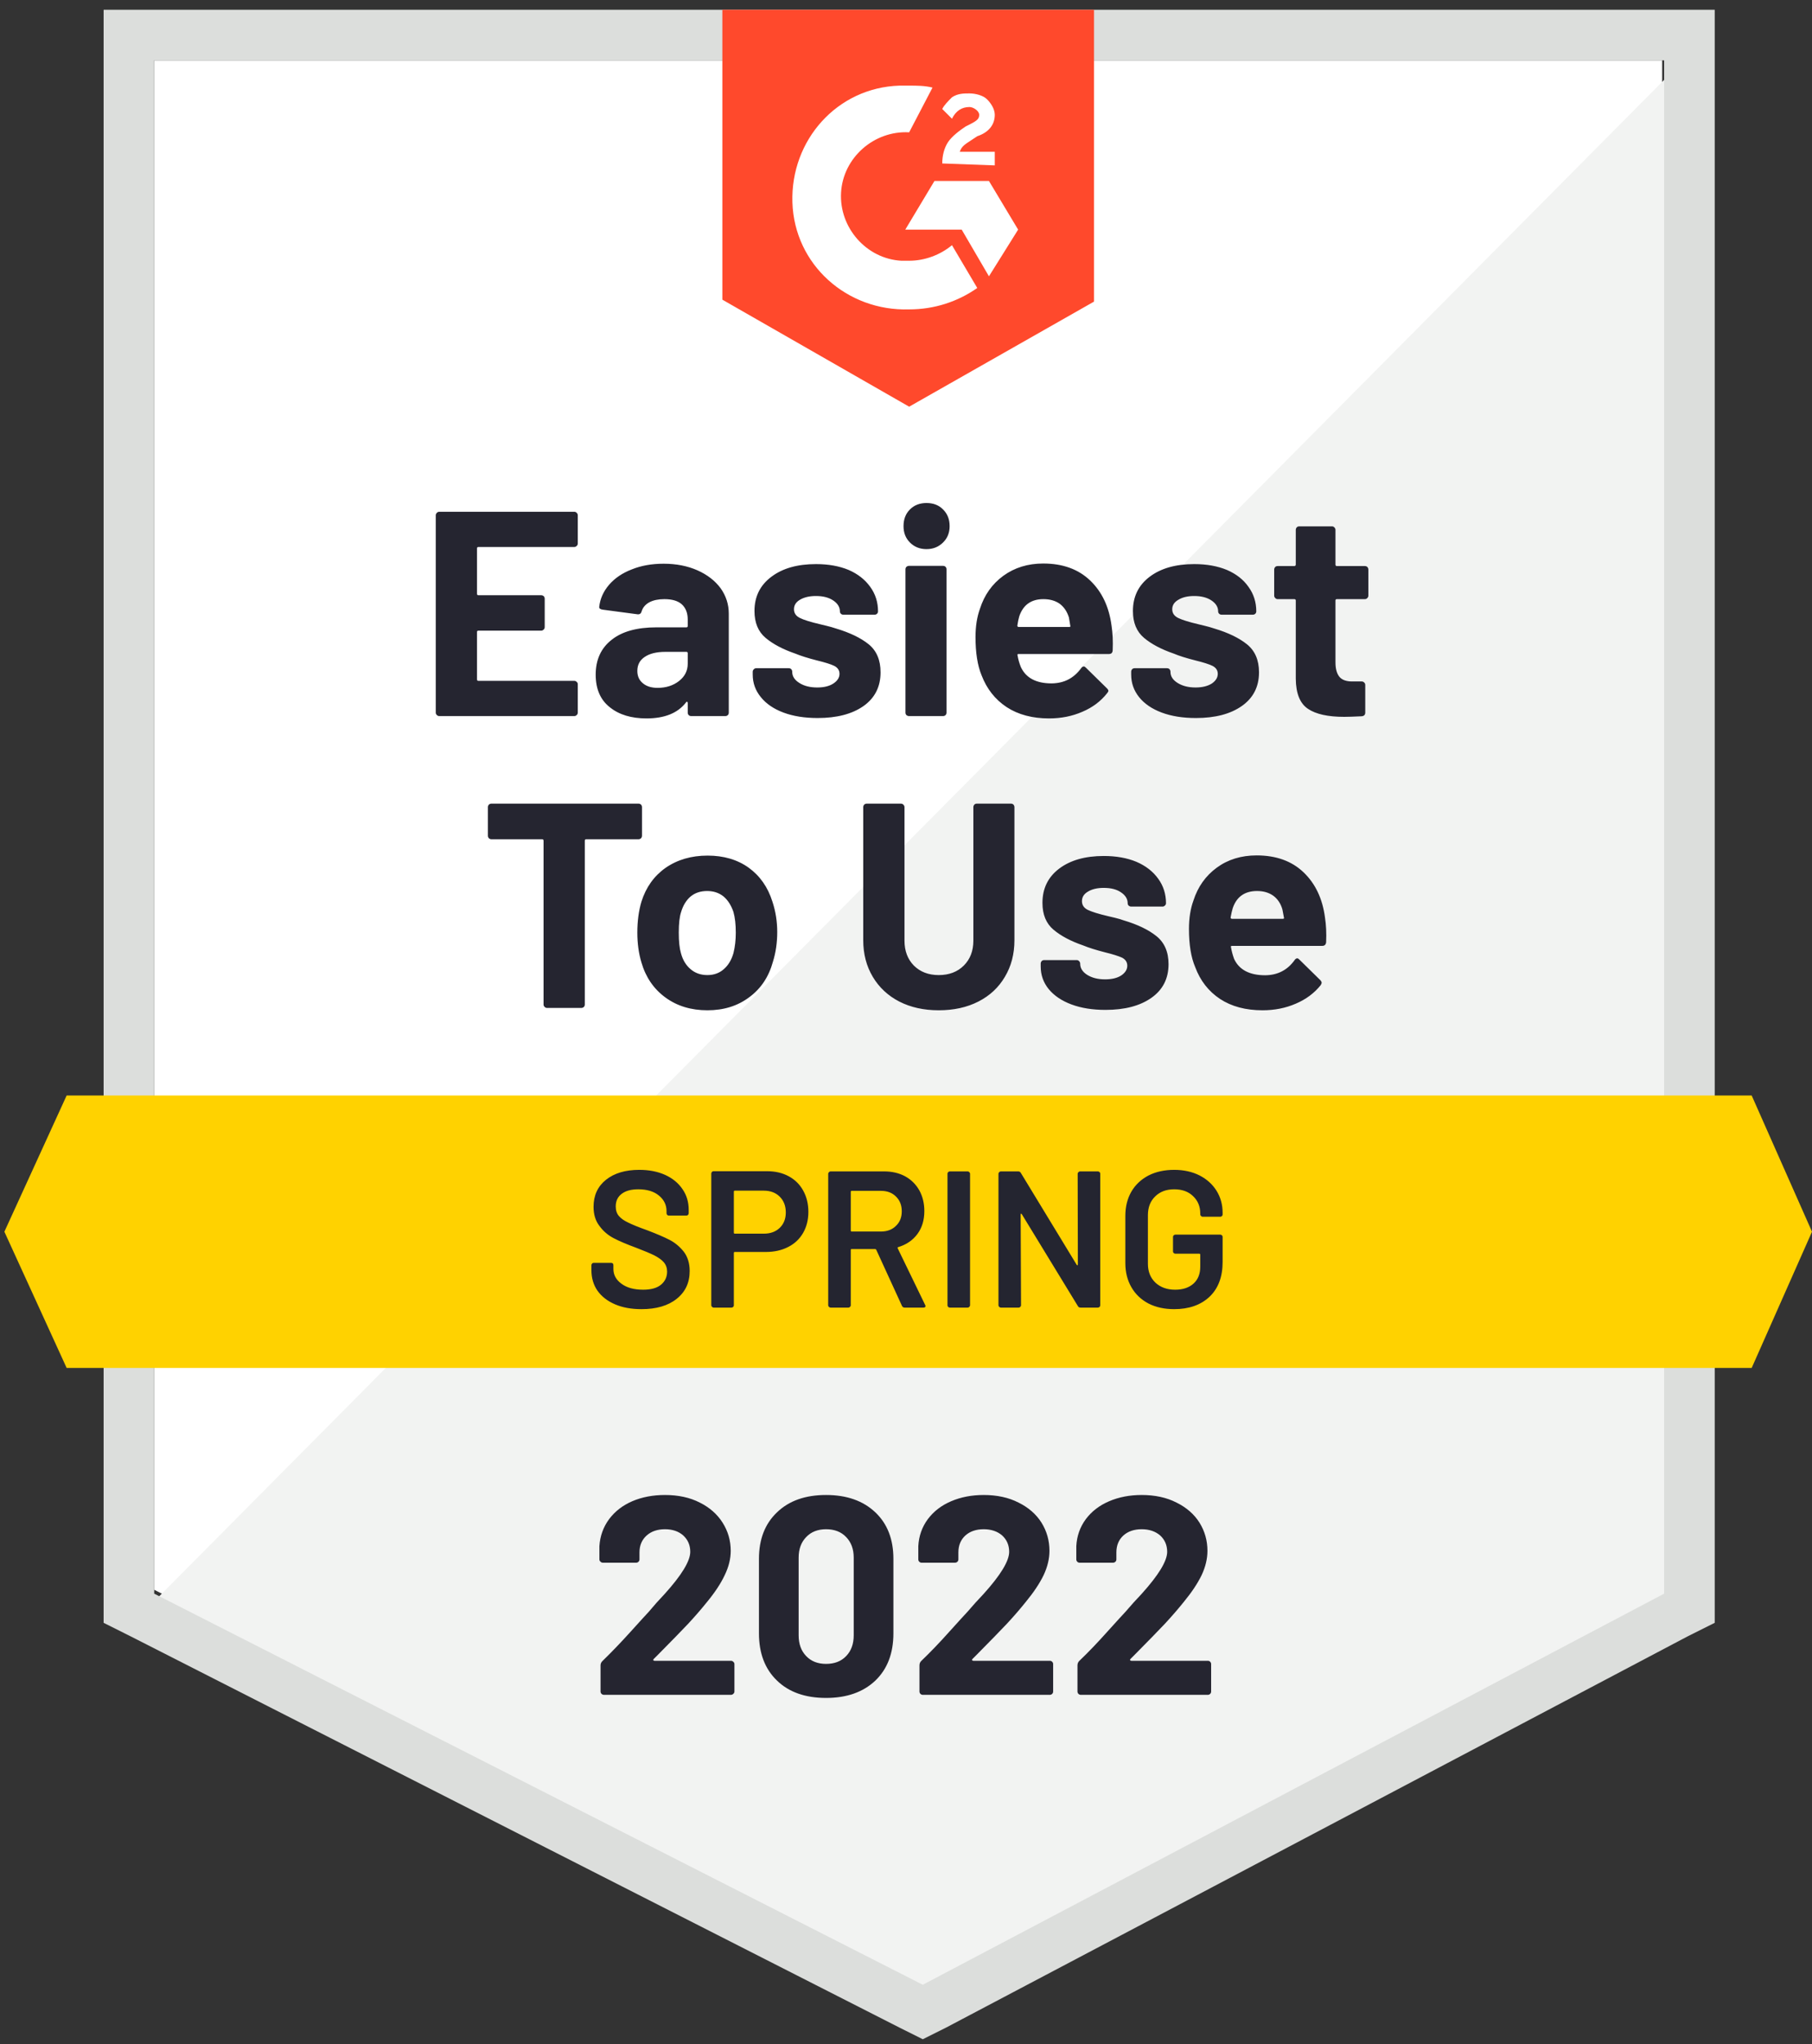 <svg width="125" height="141" viewBox="0 0 125 141" fill="none" xmlns="http://www.w3.org/2000/svg">
<rect x="0" y="0" width="125" height="141" fill="#333333" stroke="none"/>
<path d="M10.637 109.665L63.658 136.645L114.664 109.665V4.162H10.637V109.665Z" fill="white"/>
<path d="M115.738 4.564L9.564 111.544L64.597 138.793L115.738 112.618V4.564Z" fill="#F2F3F2"/>
<path d="M7.148 39.33V111.947L9.027 112.887L62.047 139.867L63.658 140.672L65.268 139.867L116.409 112.887L118.289 111.947V0.672H7.148V39.33ZM10.637 109.934V4.162H114.799V109.934L63.658 136.913L10.637 109.934Z" fill="#DCDEDC"/>
<path d="M62.718 5.907C63.255 5.907 63.792 5.907 64.329 6.041L62.718 9.128C60.302 8.994 58.154 10.873 58.02 13.289C57.886 15.705 59.765 17.853 62.181 17.987H62.718C63.792 17.987 64.866 17.585 65.671 16.913L67.416 19.866C66.074 20.806 64.463 21.343 62.718 21.343C58.423 21.477 54.799 18.256 54.664 13.96C54.53 9.665 57.752 6.041 62.047 5.907H62.718ZM68.222 12.484L70.235 15.84L68.222 19.061L66.342 15.84H62.45L64.463 12.484H68.222ZM65 11.276C65 10.739 65.134 10.202 65.403 9.799C65.671 9.397 66.208 8.994 66.611 8.726L66.879 8.591C67.416 8.323 67.55 8.189 67.55 7.92C67.55 7.652 67.148 7.383 66.879 7.383C66.342 7.383 65.94 7.652 65.671 8.189L65 7.518C65.134 7.249 65.403 6.981 65.671 6.712C66.074 6.444 66.477 6.444 66.879 6.444C67.282 6.444 67.819 6.578 68.087 6.846C68.356 7.115 68.624 7.518 68.624 7.92C68.624 8.591 68.222 9.128 67.416 9.397L67.013 9.665C66.611 9.934 66.342 10.068 66.208 10.47H68.624V11.41L65 11.276ZM62.718 28.054L75.47 20.806V0.672H49.832V20.672L62.718 28.054Z" fill="#FF492C"/>
<path d="M120.839 75.571H4.597L0.302 84.967L4.597 94.363H120.839L125 84.967L120.839 75.571Z" fill="#FFD200"/>
<path d="M44.047 55.437C44.109 55.437 44.168 55.459 44.221 55.504C44.266 55.558 44.288 55.616 44.288 55.679V57.652C44.288 57.714 44.266 57.773 44.221 57.826C44.168 57.871 44.109 57.893 44.047 57.893H40.436C40.373 57.893 40.342 57.929 40.342 58.001V69.289C40.342 69.361 40.32 69.419 40.275 69.464C40.221 69.509 40.163 69.531 40.101 69.531H37.738C37.675 69.531 37.622 69.509 37.577 69.464C37.523 69.419 37.496 69.361 37.496 69.289V58.001C37.496 57.929 37.465 57.893 37.403 57.893H33.899C33.837 57.893 33.778 57.871 33.725 57.826C33.68 57.773 33.658 57.714 33.658 57.652V55.679C33.658 55.616 33.68 55.558 33.725 55.504C33.778 55.459 33.837 55.437 33.899 55.437H44.047ZM48.799 69.692C47.671 69.692 46.705 69.397 45.899 68.806C45.094 68.216 44.544 67.41 44.248 66.39C44.06 65.764 43.966 65.079 43.966 64.336C43.966 63.549 44.06 62.837 44.248 62.202C44.561 61.209 45.116 60.43 45.913 59.867C46.727 59.303 47.693 59.021 48.812 59.021C49.922 59.021 50.866 59.298 51.644 59.853C52.423 60.417 52.969 61.195 53.282 62.189C53.505 62.86 53.617 63.562 53.617 64.296C53.617 65.021 53.519 65.701 53.322 66.336C53.036 67.383 52.49 68.202 51.684 68.793C50.888 69.392 49.926 69.692 48.799 69.692ZM48.799 67.263C49.246 67.263 49.622 67.128 49.926 66.86C50.239 66.591 50.463 66.22 50.597 65.746C50.705 65.316 50.758 64.846 50.758 64.336C50.758 63.773 50.705 63.298 50.597 62.913C50.445 62.457 50.217 62.099 49.913 61.84C49.599 61.589 49.224 61.464 48.785 61.464C48.329 61.464 47.948 61.589 47.644 61.84C47.34 62.099 47.121 62.457 46.986 62.913C46.879 63.227 46.825 63.701 46.825 64.336C46.825 64.945 46.875 65.415 46.973 65.746C47.098 66.22 47.322 66.591 47.644 66.86C47.957 67.128 48.342 67.263 48.799 67.263ZM64.758 69.692C63.729 69.692 62.821 69.491 62.033 69.088C61.255 68.685 60.646 68.117 60.208 67.383C59.77 66.65 59.55 65.808 59.55 64.86V55.679C59.55 55.616 59.573 55.558 59.617 55.504C59.671 55.459 59.729 55.437 59.792 55.437H62.141C62.212 55.437 62.271 55.459 62.315 55.504C62.369 55.558 62.396 55.616 62.396 55.679V64.887C62.396 65.594 62.611 66.166 63.04 66.605C63.479 67.043 64.051 67.263 64.758 67.263C65.474 67.263 66.051 67.043 66.49 66.605C66.928 66.166 67.147 65.594 67.147 64.887V55.679C67.147 55.616 67.17 55.558 67.215 55.504C67.259 55.459 67.318 55.437 67.389 55.437H69.738C69.81 55.437 69.868 55.459 69.913 55.504C69.957 55.558 69.98 55.616 69.98 55.679V64.86C69.98 65.808 69.76 66.65 69.322 67.383C68.892 68.117 68.284 68.685 67.496 69.088C66.709 69.491 65.796 69.692 64.758 69.692ZM76.262 69.665C75.367 69.665 74.584 69.54 73.913 69.289C73.242 69.039 72.718 68.685 72.342 68.229C71.975 67.773 71.792 67.254 71.792 66.672V66.471C71.792 66.408 71.814 66.35 71.859 66.296C71.904 66.251 71.962 66.229 72.034 66.229H74.275C74.338 66.229 74.391 66.251 74.436 66.296C74.49 66.35 74.517 66.408 74.517 66.471V66.484C74.517 66.788 74.678 67.043 75 67.249C75.331 67.455 75.743 67.558 76.235 67.558C76.7 67.558 77.072 67.468 77.349 67.289C77.626 67.101 77.765 66.878 77.765 66.618C77.765 66.377 77.649 66.193 77.416 66.068C77.165 65.951 76.767 65.826 76.221 65.692C75.595 65.531 75.098 65.374 74.731 65.222C73.872 64.927 73.188 64.564 72.678 64.135C72.168 63.705 71.913 63.088 71.913 62.283C71.913 61.289 72.297 60.502 73.067 59.92C73.837 59.339 74.861 59.048 76.141 59.048C77 59.048 77.752 59.182 78.396 59.45C79.04 59.728 79.541 60.117 79.899 60.618C80.257 61.11 80.436 61.674 80.436 62.309C80.436 62.372 80.409 62.426 80.356 62.471C80.311 62.515 80.257 62.538 80.195 62.538H78.034C77.971 62.538 77.913 62.515 77.859 62.471C77.814 62.426 77.792 62.372 77.792 62.309C77.792 62.014 77.64 61.764 77.335 61.558C77.04 61.352 76.642 61.249 76.141 61.249C75.693 61.249 75.331 61.334 75.054 61.504C74.776 61.665 74.638 61.884 74.638 62.162C74.638 62.43 74.772 62.632 75.04 62.766C75.318 62.9 75.778 63.043 76.423 63.195L76.933 63.316C77.121 63.361 77.318 63.419 77.523 63.491C78.481 63.777 79.233 64.139 79.778 64.578C80.333 65.025 80.611 65.67 80.611 66.511C80.611 67.504 80.217 68.278 79.429 68.833C78.642 69.388 77.586 69.665 76.262 69.665ZM91.403 63.289C91.483 63.799 91.51 64.368 91.483 64.994C91.465 65.164 91.376 65.249 91.215 65.249H85C84.919 65.249 84.892 65.28 84.919 65.343C84.964 65.612 85.036 65.88 85.134 66.148C85.483 66.9 86.199 67.276 87.282 67.276C88.141 67.267 88.816 66.918 89.309 66.229C89.362 66.148 89.425 66.108 89.496 66.108C89.532 66.108 89.577 66.135 89.631 66.189L91.08 67.612C91.143 67.683 91.174 67.746 91.174 67.799C91.174 67.826 91.152 67.88 91.107 67.96C90.66 68.515 90.087 68.94 89.389 69.236C88.691 69.54 87.926 69.692 87.094 69.692C85.939 69.692 84.964 69.433 84.168 68.913C83.371 68.385 82.799 67.652 82.45 66.712C82.163 66.041 82.02 65.164 82.02 64.081C82.02 63.339 82.123 62.685 82.329 62.121C82.633 61.173 83.17 60.417 83.939 59.853C84.709 59.289 85.626 59.008 86.691 59.008C88.034 59.008 89.112 59.397 89.926 60.175C90.74 60.954 91.233 61.992 91.403 63.289ZM86.718 61.464C85.868 61.464 85.309 61.858 85.04 62.645C84.987 62.824 84.937 63.039 84.892 63.289C84.892 63.352 84.928 63.383 85 63.383H88.49C88.57 63.383 88.597 63.352 88.57 63.289C88.499 62.904 88.463 62.717 88.463 62.726C88.347 62.323 88.136 62.01 87.832 61.786C87.528 61.571 87.156 61.464 86.718 61.464ZM39.859 37.491C39.859 37.562 39.832 37.62 39.778 37.665C39.734 37.71 39.68 37.732 39.617 37.732H33C32.937 37.732 32.906 37.768 32.906 37.84V40.954C32.906 41.025 32.937 41.061 33 41.061H37.336C37.398 41.061 37.456 41.084 37.51 41.128C37.555 41.182 37.577 41.24 37.577 41.303V43.249C37.577 43.321 37.555 43.379 37.51 43.424C37.456 43.477 37.398 43.504 37.336 43.504H33C32.937 43.504 32.906 43.535 32.906 43.598V46.86C32.906 46.931 32.937 46.967 33 46.967H39.617C39.68 46.967 39.734 46.99 39.778 47.034C39.832 47.079 39.859 47.133 39.859 47.195V49.155C39.859 49.227 39.832 49.285 39.778 49.33C39.734 49.374 39.68 49.397 39.617 49.397H30.302C30.239 49.397 30.186 49.374 30.141 49.33C30.087 49.285 30.06 49.227 30.06 49.155V35.544C30.06 35.482 30.087 35.424 30.141 35.37C30.186 35.325 30.239 35.303 30.302 35.303H39.617C39.68 35.303 39.734 35.325 39.778 35.37C39.832 35.424 39.859 35.482 39.859 35.544V37.491ZM45.778 38.887C46.646 38.887 47.425 39.039 48.114 39.343C48.794 39.647 49.327 40.059 49.711 40.578C50.087 41.106 50.275 41.692 50.275 42.336V49.155C50.275 49.227 50.253 49.285 50.208 49.33C50.163 49.374 50.105 49.397 50.033 49.397H47.684C47.613 49.397 47.555 49.374 47.51 49.33C47.465 49.285 47.443 49.227 47.443 49.155V48.497C47.443 48.453 47.429 48.426 47.403 48.417C47.376 48.399 47.349 48.412 47.322 48.457C46.758 49.191 45.85 49.558 44.597 49.558C43.55 49.558 42.709 49.303 42.074 48.793C41.42 48.283 41.094 47.531 41.094 46.538C41.094 45.509 41.461 44.708 42.194 44.135C42.91 43.562 43.94 43.276 45.282 43.276H47.349C47.411 43.276 47.443 43.245 47.443 43.182V42.739C47.443 42.292 47.309 41.943 47.04 41.692C46.772 41.45 46.369 41.33 45.832 41.33C45.42 41.33 45.076 41.401 44.799 41.544C44.521 41.697 44.342 41.907 44.262 42.175C44.226 42.318 44.136 42.386 43.993 42.377L41.564 42.054C41.403 42.028 41.327 41.965 41.336 41.867C41.398 41.303 41.626 40.793 42.02 40.336C42.414 39.88 42.937 39.526 43.59 39.276C44.235 39.016 44.964 38.887 45.778 38.887ZM45.362 47.45C45.944 47.45 46.436 47.294 46.839 46.981C47.242 46.667 47.443 46.269 47.443 45.786V45.061C47.443 44.998 47.411 44.967 47.349 44.967H45.899C45.291 44.967 44.816 45.084 44.476 45.316C44.136 45.54 43.966 45.862 43.966 46.283C43.966 46.641 44.092 46.922 44.342 47.128C44.593 47.343 44.933 47.45 45.362 47.45ZM56.409 49.531C55.505 49.531 54.718 49.406 54.047 49.155C53.376 48.904 52.857 48.551 52.49 48.095C52.114 47.638 51.926 47.119 51.926 46.538V46.336C51.926 46.274 51.953 46.215 52.007 46.162C52.051 46.117 52.105 46.095 52.168 46.095H54.409C54.481 46.095 54.539 46.117 54.584 46.162C54.629 46.215 54.651 46.274 54.651 46.336V46.35C54.651 46.654 54.816 46.909 55.148 47.115C55.47 47.321 55.881 47.424 56.382 47.424C56.839 47.424 57.206 47.334 57.483 47.155C57.77 46.967 57.913 46.743 57.913 46.484C57.913 46.242 57.792 46.059 57.55 45.934C57.309 45.817 56.91 45.692 56.356 45.558C55.729 45.397 55.233 45.24 54.866 45.088C54.007 44.793 53.322 44.43 52.812 44.001C52.302 43.571 52.047 42.954 52.047 42.148C52.047 41.155 52.436 40.368 53.215 39.786C53.984 39.204 55.009 38.913 56.288 38.913C57.148 38.913 57.899 39.048 58.544 39.316C59.179 39.594 59.675 39.983 60.033 40.484C60.391 40.976 60.57 41.54 60.57 42.175C60.57 42.238 60.548 42.292 60.503 42.336C60.459 42.381 60.4 42.403 60.329 42.403H58.181C58.109 42.403 58.051 42.381 58.007 42.336C57.962 42.292 57.94 42.238 57.94 42.175C57.94 41.88 57.787 41.629 57.483 41.424C57.179 41.218 56.781 41.115 56.288 41.115C55.841 41.115 55.474 41.2 55.188 41.37C54.91 41.531 54.772 41.75 54.772 42.028C54.772 42.296 54.91 42.497 55.188 42.632C55.456 42.766 55.917 42.909 56.57 43.061C56.714 43.097 56.879 43.137 57.067 43.182C57.255 43.227 57.456 43.285 57.671 43.356C58.629 43.643 59.38 44.005 59.926 44.444C60.472 44.891 60.745 45.535 60.745 46.377C60.745 47.37 60.356 48.144 59.577 48.699C58.79 49.254 57.734 49.531 56.409 49.531ZM63.913 37.88C63.456 37.88 63.076 37.728 62.772 37.424C62.476 37.128 62.329 36.752 62.329 36.296C62.329 35.822 62.476 35.437 62.772 35.142C63.067 34.846 63.447 34.699 63.913 34.699C64.387 34.699 64.767 34.846 65.054 35.142C65.358 35.437 65.51 35.822 65.51 36.296C65.51 36.752 65.358 37.128 65.054 37.424C64.749 37.728 64.369 37.88 63.913 37.88ZM62.705 49.397C62.642 49.397 62.584 49.374 62.53 49.33C62.485 49.285 62.463 49.227 62.463 49.155V39.276C62.463 39.204 62.485 39.146 62.53 39.101C62.584 39.057 62.642 39.034 62.705 39.034H65.054C65.125 39.034 65.183 39.057 65.228 39.101C65.273 39.146 65.295 39.204 65.295 39.276V49.155C65.295 49.227 65.273 49.285 65.228 49.33C65.183 49.374 65.125 49.397 65.054 49.397H62.705ZM76.678 43.155C76.758 43.665 76.785 44.233 76.758 44.86C76.749 45.03 76.664 45.115 76.503 45.115H70.275C70.195 45.115 70.168 45.146 70.195 45.209C70.239 45.477 70.315 45.746 70.423 46.014C70.772 46.766 71.479 47.142 72.543 47.142C73.403 47.133 74.083 46.784 74.584 46.095C74.638 46.014 74.7 45.974 74.772 45.974C74.808 45.974 74.852 46.001 74.906 46.054L76.356 47.477C76.427 47.549 76.463 47.611 76.463 47.665C76.463 47.692 76.432 47.746 76.369 47.826C75.93 48.381 75.362 48.806 74.664 49.101C73.966 49.406 73.201 49.558 72.369 49.558C71.215 49.558 70.239 49.298 69.443 48.779C68.646 48.251 68.069 47.517 67.711 46.578C67.434 45.907 67.295 45.03 67.295 43.947C67.295 43.204 67.398 42.551 67.604 41.987C67.908 41.039 68.445 40.283 69.215 39.719C69.993 39.155 70.91 38.873 71.966 38.873C73.309 38.873 74.387 39.263 75.201 40.041C76.016 40.819 76.508 41.858 76.678 43.155ZM71.98 41.33C71.139 41.33 70.584 41.723 70.315 42.511C70.262 42.69 70.217 42.904 70.181 43.155C70.181 43.218 70.212 43.249 70.275 43.249H73.765C73.837 43.249 73.859 43.218 73.832 43.155C73.769 42.77 73.738 42.582 73.738 42.591C73.613 42.189 73.403 41.876 73.107 41.652C72.803 41.437 72.427 41.33 71.98 41.33ZM82.503 49.531C81.599 49.531 80.812 49.406 80.141 49.155C79.47 48.904 78.951 48.551 78.584 48.095C78.217 47.638 78.034 47.119 78.034 46.538V46.336C78.034 46.274 78.056 46.215 78.101 46.162C78.145 46.117 78.204 46.095 78.275 46.095H80.503C80.575 46.095 80.633 46.117 80.678 46.162C80.722 46.215 80.745 46.274 80.745 46.336V46.35C80.745 46.654 80.91 46.909 81.242 47.115C81.573 47.321 81.984 47.424 82.476 47.424C82.933 47.424 83.304 47.334 83.591 47.155C83.868 46.967 84.007 46.743 84.007 46.484C84.007 46.242 83.886 46.059 83.644 45.934C83.403 45.817 83.009 45.692 82.463 45.558C81.828 45.397 81.331 45.24 80.973 45.088C80.114 44.793 79.429 44.43 78.919 44.001C78.409 43.571 78.154 42.954 78.154 42.148C78.154 41.155 78.539 40.368 79.309 39.786C80.078 39.204 81.103 38.913 82.382 38.913C83.242 38.913 83.993 39.048 84.638 39.316C85.282 39.594 85.778 39.983 86.127 40.484C86.485 40.976 86.664 41.54 86.664 42.175C86.664 42.238 86.642 42.292 86.597 42.336C86.552 42.381 86.494 42.403 86.423 42.403H84.275C84.204 42.403 84.145 42.381 84.101 42.336C84.056 42.292 84.033 42.238 84.033 42.175C84.033 41.88 83.881 41.629 83.577 41.424C83.273 41.218 82.875 41.115 82.382 41.115C81.935 41.115 81.573 41.2 81.295 41.37C81.009 41.531 80.866 41.75 80.866 42.028C80.866 42.296 81.004 42.497 81.282 42.632C81.559 42.766 82.02 42.909 82.664 43.061C82.808 43.097 82.973 43.137 83.161 43.182C83.349 43.227 83.55 43.285 83.765 43.356C84.722 43.643 85.474 44.005 86.02 44.444C86.575 44.891 86.852 45.535 86.852 46.377C86.852 47.37 86.459 48.144 85.671 48.699C84.884 49.254 83.828 49.531 82.503 49.531ZM94.396 41.088C94.396 41.151 94.374 41.204 94.329 41.249C94.284 41.303 94.226 41.33 94.154 41.33H92.221C92.159 41.33 92.127 41.361 92.127 41.424V45.692C92.127 46.13 92.217 46.462 92.396 46.685C92.575 46.9 92.866 47.008 93.268 47.008H93.939C94.002 47.008 94.056 47.03 94.101 47.075C94.154 47.119 94.181 47.178 94.181 47.249V49.155C94.181 49.307 94.101 49.392 93.939 49.41C93.376 49.437 92.973 49.45 92.731 49.45C91.613 49.45 90.781 49.267 90.235 48.9C89.68 48.533 89.398 47.84 89.389 46.819V41.424C89.389 41.361 89.353 41.33 89.282 41.33H88.141C88.069 41.33 88.011 41.303 87.966 41.249C87.922 41.204 87.899 41.151 87.899 41.088V39.289C87.899 39.227 87.922 39.169 87.966 39.115C88.011 39.07 88.069 39.048 88.141 39.048H89.282C89.353 39.048 89.389 39.012 89.389 38.94V36.551C89.389 36.488 89.412 36.43 89.456 36.377C89.501 36.332 89.559 36.309 89.631 36.309H91.886C91.948 36.309 92.002 36.332 92.047 36.377C92.101 36.43 92.127 36.488 92.127 36.551V38.94C92.127 39.012 92.159 39.048 92.221 39.048H94.154C94.226 39.048 94.284 39.07 94.329 39.115C94.374 39.169 94.396 39.227 94.396 39.289V41.088Z" fill="#252530"/>
<path d="M44.248 90.309C43.55 90.309 42.942 90.198 42.423 89.974C41.904 89.75 41.501 89.437 41.215 89.034C40.937 88.632 40.798 88.157 40.798 87.612V87.276C40.798 87.231 40.816 87.191 40.852 87.155C40.879 87.128 40.915 87.115 40.96 87.115H42.154C42.199 87.115 42.239 87.128 42.275 87.155C42.302 87.191 42.315 87.231 42.315 87.276V87.531C42.315 87.943 42.499 88.283 42.866 88.551C43.233 88.829 43.734 88.967 44.369 88.967C44.915 88.967 45.327 88.851 45.604 88.618C45.881 88.385 46.02 88.086 46.02 87.719C46.02 87.468 45.944 87.254 45.792 87.075C45.64 86.904 45.425 86.748 45.148 86.605C44.861 86.462 44.436 86.283 43.872 86.068C43.237 85.835 42.722 85.616 42.329 85.41C41.935 85.204 41.608 84.922 41.349 84.564C41.08 84.216 40.946 83.777 40.946 83.249C40.946 82.462 41.233 81.84 41.805 81.383C42.378 80.927 43.143 80.699 44.1 80.699C44.772 80.699 45.367 80.815 45.886 81.048C46.396 81.28 46.794 81.607 47.08 82.028C47.367 82.439 47.51 82.918 47.51 83.464V83.692C47.51 83.737 47.492 83.777 47.456 83.813C47.429 83.84 47.394 83.853 47.349 83.853H46.141C46.096 83.853 46.06 83.84 46.033 83.813C45.998 83.777 45.98 83.737 45.98 83.692V83.544C45.98 83.124 45.81 82.77 45.47 82.484C45.121 82.189 44.642 82.041 44.033 82.041C43.541 82.041 43.161 82.144 42.892 82.35C42.615 82.556 42.476 82.846 42.476 83.222C42.476 83.491 42.548 83.71 42.691 83.88C42.834 84.05 43.049 84.202 43.335 84.336C43.622 84.48 44.065 84.659 44.664 84.873C45.3 85.115 45.81 85.334 46.194 85.531C46.57 85.728 46.897 86.001 47.174 86.35C47.443 86.708 47.577 87.151 47.577 87.679C47.577 88.484 47.277 89.124 46.678 89.598C46.087 90.072 45.277 90.309 44.248 90.309ZM52.919 80.793C53.483 80.793 53.98 80.909 54.409 81.142C54.839 81.374 55.17 81.701 55.403 82.121C55.644 82.551 55.765 83.043 55.765 83.598C55.765 84.144 55.644 84.627 55.403 85.048C55.161 85.468 54.821 85.79 54.382 86.014C53.935 86.247 53.42 86.363 52.839 86.363H50.691C50.646 86.363 50.624 86.385 50.624 86.43V90.041C50.624 90.086 50.611 90.122 50.584 90.148C50.548 90.184 50.508 90.202 50.463 90.202H49.228C49.183 90.202 49.148 90.184 49.121 90.148C49.085 90.122 49.067 90.086 49.067 90.041V80.954C49.067 80.909 49.085 80.869 49.121 80.833C49.148 80.806 49.183 80.793 49.228 80.793H52.919ZM52.691 85.101C53.148 85.101 53.514 84.967 53.792 84.699C54.069 84.43 54.208 84.077 54.208 83.638C54.208 83.191 54.069 82.829 53.792 82.551C53.514 82.274 53.148 82.135 52.691 82.135H50.691C50.646 82.135 50.624 82.157 50.624 82.202V85.034C50.624 85.079 50.646 85.101 50.691 85.101H52.691ZM62.409 90.202C62.32 90.202 62.257 90.162 62.221 90.081L60.45 86.216C60.432 86.18 60.405 86.162 60.369 86.162H58.758C58.714 86.162 58.691 86.184 58.691 86.229V90.041C58.691 90.086 58.673 90.122 58.637 90.148C58.611 90.184 58.575 90.202 58.53 90.202H57.295C57.25 90.202 57.215 90.184 57.188 90.148C57.152 90.122 57.134 90.086 57.134 90.041V80.967C57.134 80.922 57.152 80.887 57.188 80.86C57.215 80.824 57.25 80.806 57.295 80.806H60.986C61.532 80.806 62.016 80.918 62.436 81.142C62.857 81.374 63.183 81.697 63.416 82.108C63.649 82.529 63.765 83.007 63.765 83.544C63.765 84.162 63.608 84.685 63.295 85.115C62.973 85.553 62.53 85.858 61.966 86.028C61.948 86.028 61.935 86.037 61.926 86.054C61.917 86.072 61.917 86.09 61.926 86.108L63.819 90.014C63.837 90.05 63.846 90.077 63.846 90.095C63.846 90.166 63.796 90.202 63.698 90.202H62.409ZM58.758 82.148C58.714 82.148 58.691 82.171 58.691 82.216V84.887C58.691 84.931 58.714 84.954 58.758 84.954H60.772C61.201 84.954 61.546 84.824 61.805 84.564C62.074 84.314 62.208 83.978 62.208 83.558C62.208 83.137 62.074 82.797 61.805 82.538C61.546 82.278 61.201 82.148 60.772 82.148H58.758ZM65.523 90.202C65.479 90.202 65.438 90.184 65.403 90.148C65.376 90.122 65.362 90.086 65.362 90.041V80.967C65.362 80.922 65.376 80.887 65.403 80.86C65.438 80.824 65.479 80.806 65.523 80.806H66.758C66.803 80.806 66.839 80.824 66.866 80.86C66.901 80.887 66.919 80.922 66.919 80.967V90.041C66.919 90.086 66.901 90.122 66.866 90.148C66.839 90.184 66.803 90.202 66.758 90.202H65.523ZM74.342 80.967C74.342 80.922 74.36 80.887 74.396 80.86C74.423 80.824 74.459 80.806 74.503 80.806H75.738C75.783 80.806 75.823 80.824 75.859 80.86C75.886 80.887 75.899 80.922 75.899 80.967V90.041C75.899 90.086 75.886 90.122 75.859 90.148C75.823 90.184 75.783 90.202 75.738 90.202H74.543C74.454 90.202 74.391 90.166 74.356 90.095L70.49 83.759C70.472 83.732 70.454 83.719 70.436 83.719C70.418 83.728 70.409 83.75 70.409 83.786L70.436 90.041C70.436 90.086 70.418 90.122 70.382 90.148C70.356 90.184 70.32 90.202 70.275 90.202H69.04C68.995 90.202 68.96 90.184 68.933 90.148C68.897 90.122 68.879 90.086 68.879 90.041V80.967C68.879 80.922 68.897 80.887 68.933 80.86C68.96 80.824 68.995 80.806 69.04 80.806H70.235C70.324 80.806 70.387 80.842 70.423 80.913L74.275 87.249C74.293 87.276 74.311 87.285 74.329 87.276C74.347 87.276 74.356 87.258 74.356 87.222L74.342 80.967ZM81 90.309C80.329 90.309 79.738 90.18 79.228 89.92C78.718 89.652 78.324 89.276 78.047 88.793C77.769 88.309 77.631 87.755 77.631 87.128V83.88C77.631 83.245 77.769 82.685 78.047 82.202C78.324 81.728 78.718 81.356 79.228 81.088C79.738 80.829 80.329 80.699 81 80.699C81.662 80.699 82.248 80.829 82.758 81.088C83.259 81.347 83.649 81.701 83.926 82.148C84.203 82.596 84.342 83.101 84.342 83.665V83.773C84.342 83.817 84.329 83.853 84.302 83.88C84.266 83.916 84.226 83.934 84.181 83.934H82.96C82.915 83.934 82.879 83.916 82.852 83.88C82.816 83.853 82.799 83.817 82.799 83.773V83.705C82.799 83.222 82.633 82.824 82.302 82.511C81.98 82.198 81.546 82.041 81 82.041C80.454 82.041 80.016 82.207 79.684 82.538C79.353 82.86 79.188 83.289 79.188 83.826V87.182C79.188 87.719 79.362 88.153 79.711 88.484C80.06 88.806 80.512 88.967 81.067 88.967C81.604 88.967 82.029 88.824 82.342 88.538C82.646 88.26 82.799 87.876 82.799 87.383V86.551C82.799 86.506 82.776 86.484 82.731 86.484H81.08C81.036 86.484 80.995 86.466 80.96 86.43C80.933 86.403 80.919 86.368 80.919 86.323V85.33C80.919 85.285 80.933 85.249 80.96 85.222C80.995 85.186 81.036 85.168 81.08 85.168H84.181C84.226 85.168 84.266 85.186 84.302 85.222C84.329 85.249 84.342 85.285 84.342 85.33V87.048C84.342 88.077 84.042 88.878 83.443 89.45C82.834 90.023 82.02 90.309 81 90.309Z" fill="#242530"/>
<path d="M45.094 114.444C45.067 114.471 45.058 114.498 45.067 114.524C45.085 114.551 45.112 114.565 45.148 114.565H50.423C50.485 114.565 50.539 114.587 50.584 114.632C50.638 114.677 50.664 114.73 50.664 114.793V116.685C50.664 116.748 50.638 116.802 50.584 116.847C50.539 116.891 50.485 116.914 50.423 116.914H41.671C41.599 116.914 41.541 116.891 41.497 116.847C41.452 116.802 41.429 116.748 41.429 116.685V114.887C41.429 114.77 41.47 114.672 41.55 114.592C42.186 113.974 42.834 113.298 43.497 112.565C44.159 111.831 44.575 111.375 44.745 111.196C45.103 110.766 45.47 110.354 45.846 109.961C47.027 108.654 47.617 107.683 47.617 107.048C47.617 106.592 47.456 106.216 47.134 105.92C46.812 105.634 46.391 105.491 45.872 105.491C45.353 105.491 44.933 105.634 44.611 105.92C44.28 106.216 44.114 106.605 44.114 107.088V107.571C44.114 107.634 44.092 107.688 44.047 107.732C44.002 107.777 43.949 107.8 43.886 107.8H41.59C41.528 107.8 41.474 107.777 41.429 107.732C41.376 107.688 41.349 107.634 41.349 107.571V106.659C41.394 105.961 41.617 105.339 42.02 104.793C42.423 104.256 42.955 103.844 43.617 103.558C44.288 103.272 45.04 103.128 45.872 103.128C46.794 103.128 47.595 103.303 48.275 103.652C48.955 103.992 49.479 104.453 49.846 105.034C50.221 105.625 50.409 106.274 50.409 106.981C50.409 107.527 50.271 108.086 49.993 108.659C49.725 109.231 49.318 109.849 48.772 110.511C48.369 111.012 47.935 111.513 47.47 112.014C47.004 112.506 46.311 113.218 45.389 114.149L45.094 114.444ZM56.986 117.128C55.555 117.128 54.427 116.73 53.604 115.934C52.772 115.137 52.356 114.05 52.356 112.672V107.531C52.356 106.18 52.772 105.111 53.604 104.323C54.427 103.527 55.555 103.128 56.986 103.128C58.409 103.128 59.541 103.527 60.383 104.323C61.215 105.111 61.631 106.18 61.631 107.531V112.672C61.631 114.05 61.215 115.137 60.383 115.934C59.541 116.73 58.409 117.128 56.986 117.128ZM56.986 114.779C57.568 114.779 58.029 114.6 58.369 114.243C58.718 113.885 58.893 113.406 58.893 112.806V107.451C58.893 106.86 58.718 106.386 58.369 106.028C58.029 105.67 57.568 105.491 56.986 105.491C56.414 105.491 55.957 105.67 55.617 106.028C55.268 106.386 55.094 106.86 55.094 107.451V112.806C55.094 113.406 55.268 113.885 55.617 114.243C55.957 114.6 56.414 114.779 56.986 114.779ZM67.081 114.444C67.054 114.471 67.049 114.498 67.067 114.524C67.076 114.551 67.103 114.565 67.148 114.565H72.423C72.485 114.565 72.539 114.587 72.584 114.632C72.629 114.677 72.651 114.73 72.651 114.793V116.685C72.651 116.748 72.629 116.802 72.584 116.847C72.539 116.891 72.485 116.914 72.423 116.914H63.658C63.595 116.914 63.541 116.891 63.497 116.847C63.452 116.802 63.429 116.748 63.429 116.685V114.887C63.429 114.77 63.465 114.672 63.537 114.592C64.181 113.974 64.83 113.298 65.483 112.565C66.145 111.831 66.561 111.375 66.731 111.196C67.098 110.766 67.47 110.354 67.846 109.961C69.027 108.654 69.617 107.683 69.617 107.048C69.617 106.592 69.456 106.216 69.134 105.92C68.803 105.634 68.378 105.491 67.859 105.491C67.34 105.491 66.919 105.634 66.597 105.92C66.275 106.216 66.114 106.605 66.114 107.088V107.571C66.114 107.634 66.092 107.688 66.047 107.732C66.002 107.777 65.944 107.8 65.872 107.8H63.577C63.514 107.8 63.461 107.777 63.416 107.732C63.371 107.688 63.349 107.634 63.349 107.571V106.659C63.385 105.961 63.604 105.339 64.007 104.793C64.409 104.256 64.946 103.844 65.617 103.558C66.288 103.272 67.036 103.128 67.859 103.128C68.781 103.128 69.582 103.303 70.262 103.652C70.951 103.992 71.479 104.453 71.846 105.034C72.213 105.625 72.396 106.274 72.396 106.981C72.396 107.527 72.262 108.086 71.993 108.659C71.716 109.231 71.304 109.849 70.758 110.511C70.356 111.012 69.922 111.513 69.456 112.014C68.991 112.506 68.297 113.218 67.376 114.149L67.081 114.444ZM77.98 114.444C77.953 114.471 77.948 114.498 77.966 114.524C77.975 114.551 78.002 114.565 78.047 114.565H83.322C83.385 114.565 83.438 114.587 83.483 114.632C83.528 114.677 83.55 114.73 83.55 114.793V116.685C83.55 116.748 83.528 116.802 83.483 116.847C83.438 116.891 83.385 116.914 83.322 116.914H74.557C74.494 116.914 74.441 116.891 74.396 116.847C74.351 116.802 74.329 116.748 74.329 116.685V114.887C74.329 114.77 74.365 114.672 74.436 114.592C75.081 113.974 75.729 113.298 76.382 112.565C77.045 111.831 77.461 111.375 77.631 111.196C77.998 110.766 78.369 110.354 78.745 109.961C79.926 108.654 80.517 107.683 80.517 107.048C80.517 106.592 80.356 106.216 80.034 105.92C79.702 105.634 79.277 105.491 78.758 105.491C78.239 105.491 77.819 105.634 77.497 105.92C77.174 106.216 77.013 106.605 77.013 107.088V107.571C77.013 107.634 76.991 107.688 76.946 107.732C76.901 107.777 76.843 107.8 76.772 107.8H74.476C74.414 107.8 74.36 107.777 74.315 107.732C74.271 107.688 74.248 107.634 74.248 107.571V106.659C74.284 105.961 74.503 105.339 74.906 104.793C75.309 104.256 75.846 103.844 76.517 103.558C77.188 103.272 77.935 103.128 78.758 103.128C79.68 103.128 80.481 103.303 81.161 103.652C81.85 103.992 82.378 104.453 82.745 105.034C83.112 105.625 83.295 106.274 83.295 106.981C83.295 107.527 83.161 108.086 82.893 108.659C82.615 109.231 82.204 109.849 81.658 110.511C81.255 111.012 80.821 111.513 80.356 112.014C79.89 112.506 79.197 113.218 78.275 114.149L77.98 114.444Z" fill="#252530"/>
</svg>
